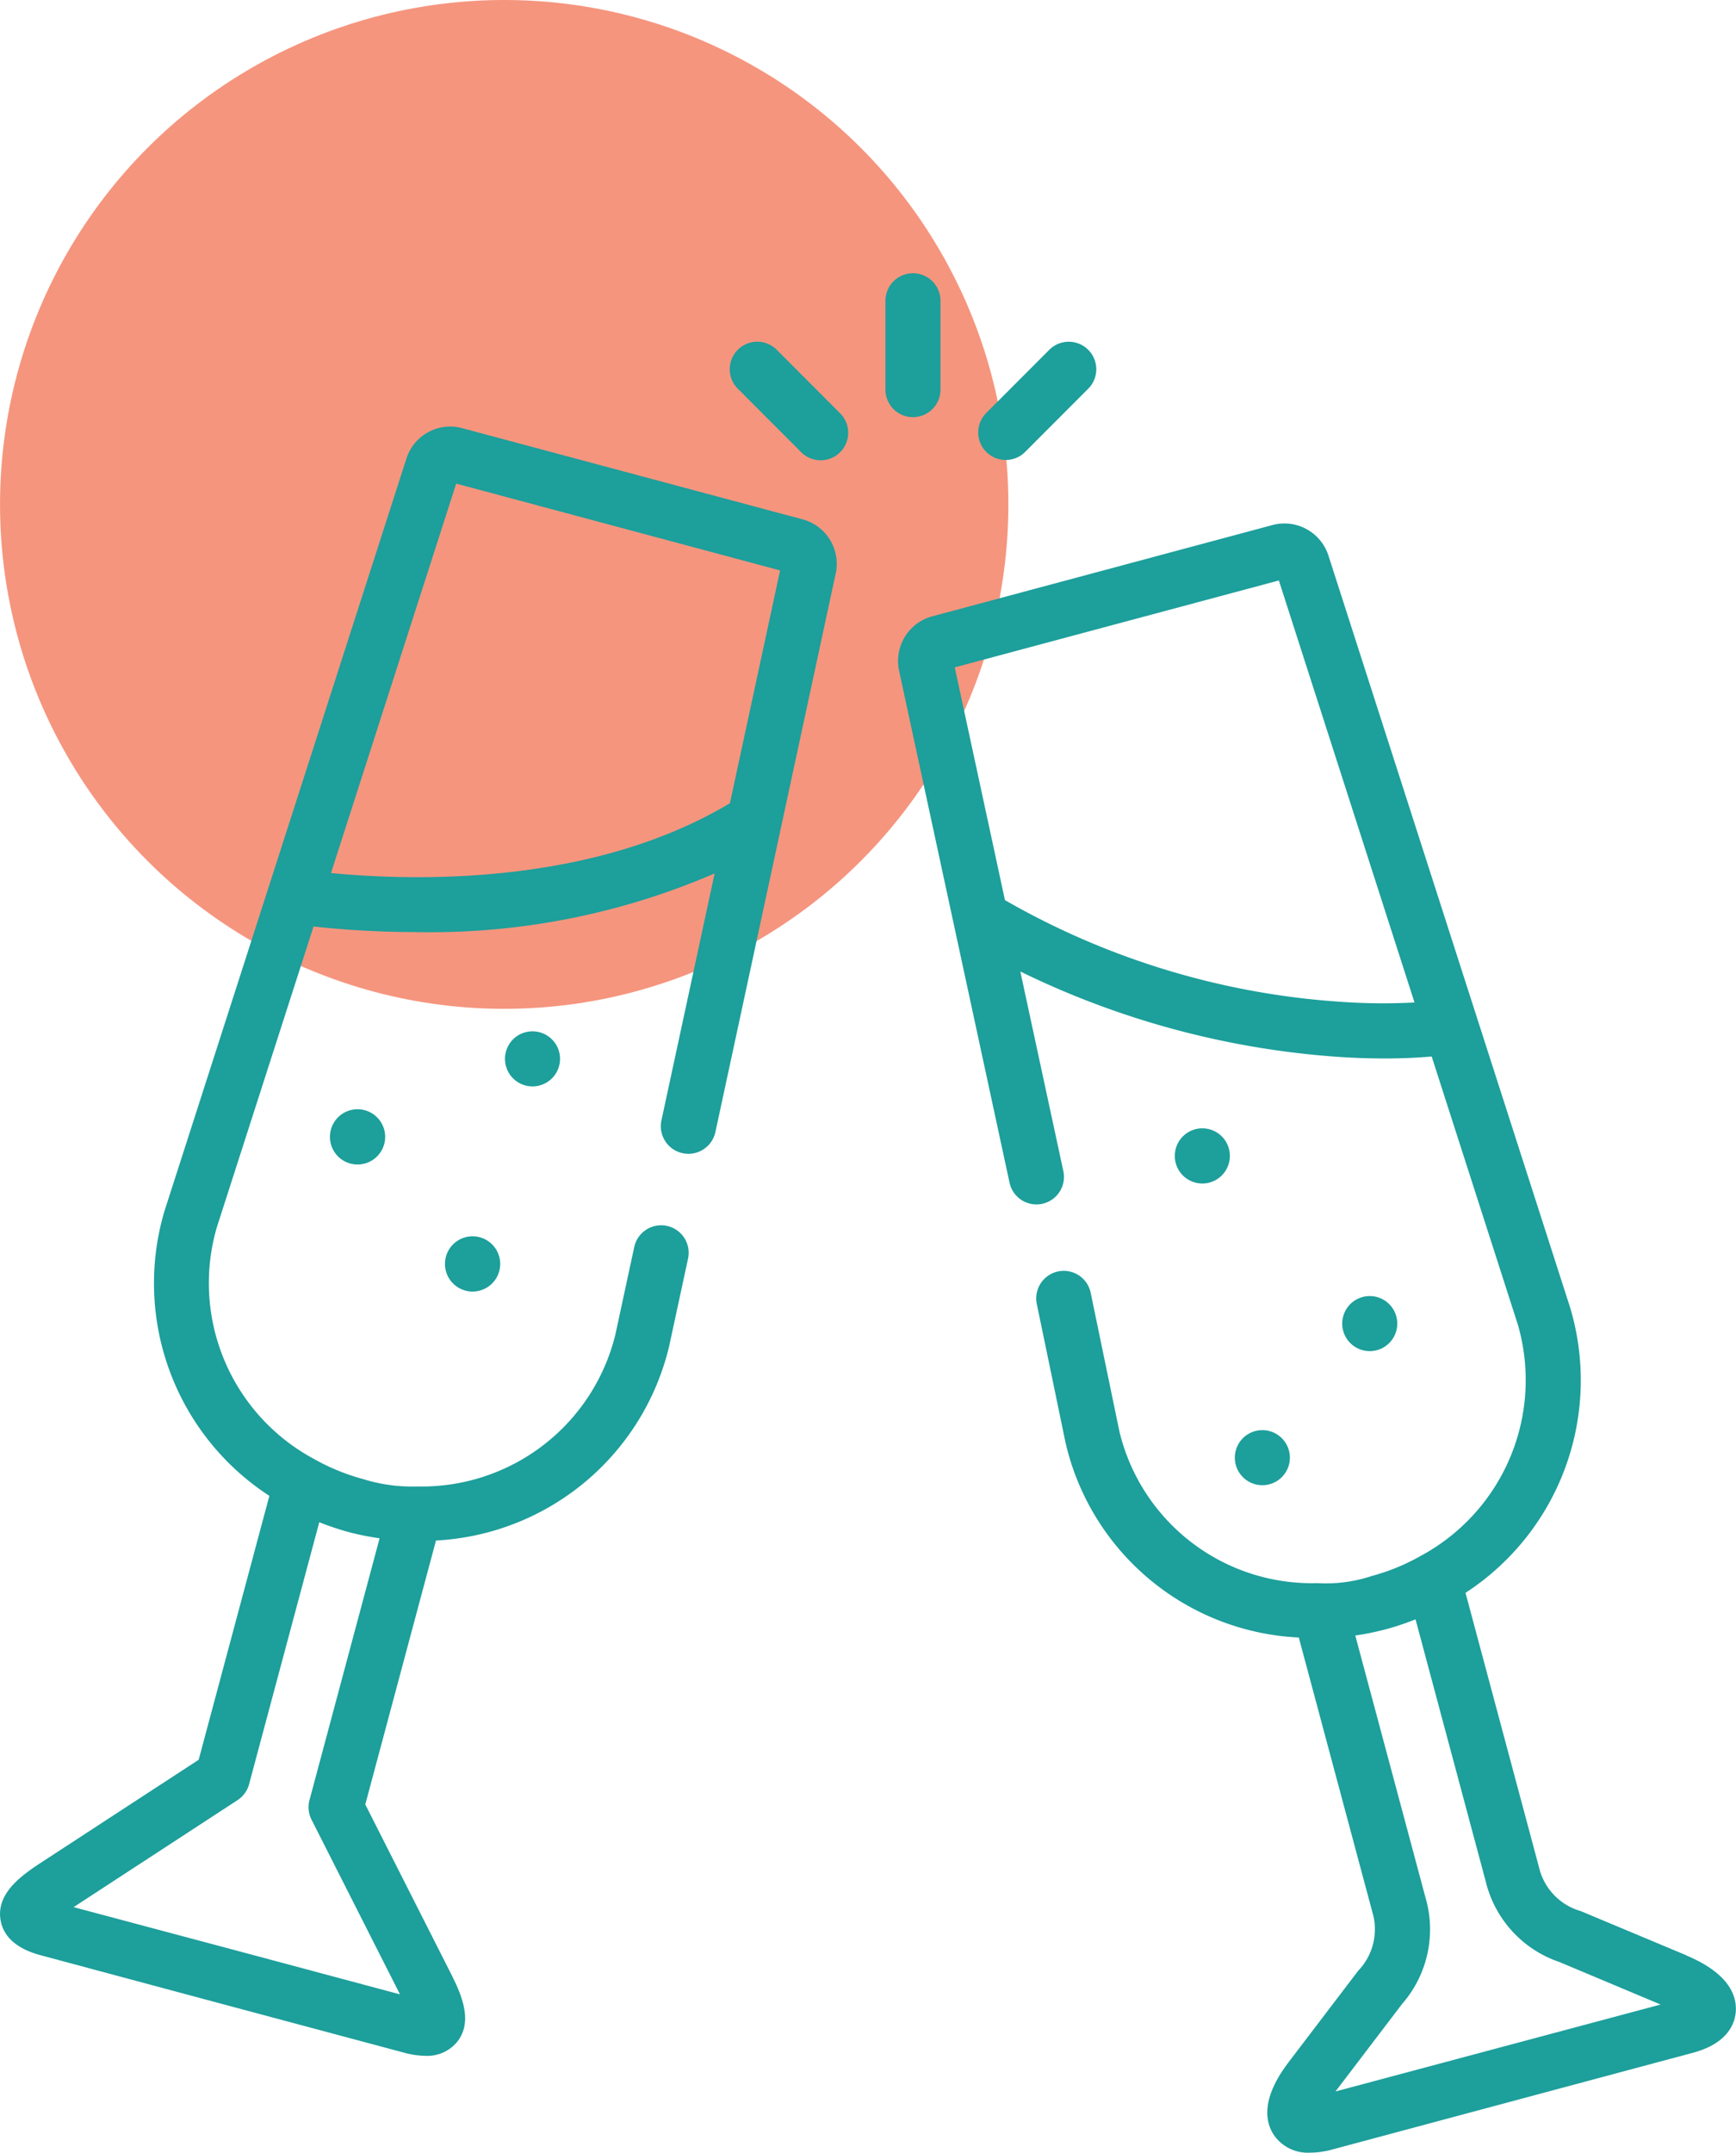 <svg xmlns="http://www.w3.org/2000/svg" viewBox="19.5 12.5 57.21 70.91">
  <g id="Group_37155" data-name="Group 37155" transform="translate(4074.5 3449.5)">
    <g id="Group_37145" data-name="Group 37145" transform="translate(0.463 3)">
      <circle id="Ellipse_2529" data-name="Ellipse 2529" cx="16.615" cy="16.615" r="16.615" transform="translate(-4055.462 -3440)" fill="#f16848" opacity="0.7"/>
      <g id="cheers" transform="translate(-4074.898 -3431)">
        <path id="Path_73518" data-name="Path 73518" d="M157.075,207.463v0a.907.907,0,1,0,.907-.91A.905.905,0,0,0,157.075,207.466Z" transform="translate(-120.998 -181.582)" fill="#1d9f9b"/>
        <path id="Path_73519" data-name="Path 73519" d="M109.36,228.663v.007a.91.91,0,1,0,0-.007Z" transform="translate(-79.052 -200.219)" fill="#1d9f9b"/>
        <path id="Path_73520" data-name="Path 73520" d="M140.711,263.277v.007a.91.91,0,1,0,0-.007Z" transform="translate(-106.612 -230.648)" fill="#1d9f9b"/>
        <path id="Path_73521" data-name="Path 73521" d="M341.455,233.866a.907.907,0,1,0-1.814,0v.007a.907.907,0,0,0,1.814-.007Z" transform="translate(-281.49 -204.793)" fill="#1d9f9b"/>
        <path id="Path_73522" data-name="Path 73522" d="M387.09,279.558a.907.907,0,1,0-1.814,0v0a.907.907,0,1,0,1.814,0Z" transform="translate(-321.608 -244.96)" fill="#1d9f9b"/>
        <path id="Path_73523" data-name="Path 73523" d="M357.82,316.083a.907.907,0,0,0-1.814,0v0a.907.907,0,0,0,1.814,0Z" transform="translate(-295.877 -277.069)" fill="#1d9f9b"/>
        <path id="Path_73524" data-name="Path 73524" d="M45.9,44.822,34.651,41.81a1.514,1.514,0,0,0-1.827,1.02L24.858,67.593a8.351,8.351,0,0,0,3.454,9.39l-2.33,8.693L20.885,89c-.666.435-1.579,1.031-1.433,1.946.135.849,1.065,1.1,1.371,1.182l5.946,1.595,5.945,1.591a2.85,2.85,0,0,0,.74.114,1.278,1.278,0,0,0,1.039-.451c.585-.72.09-1.694-.27-2.4l-2.75-5.429,2.33-8.694a8.347,8.347,0,0,0,7.684-6.4l.619-2.869a.907.907,0,1,0-1.773-.382l-.619,2.87a6.567,6.567,0,0,1-6.526,5A5.387,5.387,0,0,1,31.4,76.43a6.974,6.974,0,0,1-1.6-.653,6.575,6.575,0,0,1-3.223-7.629l3.191-9.919a31.361,31.361,0,0,0,3.4.184,23.626,23.626,0,0,0,9.818-1.932l-1.753,8.132A.907.907,0,0,0,43.011,65L46.97,46.629A1.517,1.517,0,0,0,45.9,44.822ZM29.956,77.855l.01,0a8.964,8.964,0,0,0,.97.324,8.811,8.811,0,0,0,1,.2l.009,0-2.311,8.625a.906.906,0,0,0,.067.644l2.907,5.739.008.016-5.376-1.439L21.861,90.53l.015-.01,5.388-3.515a.908.908,0,0,0,.38-.525ZM43.49,54.168c-4.527,2.708-10.342,2.57-13.147,2.3l4.126-12.827L45.143,46.5Z" transform="translate(0 -36.711)" fill="#1d9f9b"/>
        <path id="Path_73525" data-name="Path 73525" d="M290.232,115.334l-3.484-1.458a1.966,1.966,0,0,1-1.378-1.455l-2.419-9.028A8.35,8.35,0,0,0,286.4,94l-7.963-24.763a1.525,1.525,0,0,0-1.831-1.02l-11.247,3.016a1.523,1.523,0,0,0-1.072,1.8L267.928,89.9a.907.907,0,0,0,1.773-.382l-1.421-6.591a28.3,28.3,0,0,0,10.578,2.819q.746.046,1.44.046c.539,0,1.051-.023,1.538-.065l2.84,8.832a6.575,6.575,0,0,1-3.225,7.63,6.841,6.841,0,0,1-1.591.65,4.794,4.794,0,0,1-1.79.235,6.524,6.524,0,0,1-6.523-4.989l-.945-4.559a.907.907,0,1,0-1.776.368l.945,4.559a8.294,8.294,0,0,0,7.686,6.412l2.42,9.029a1.971,1.971,0,0,1-.464,1.949l-2.288,3.005c-.924,1.213-.774,1.979-.485,2.409a1.352,1.352,0,0,0,1.193.576,2.759,2.759,0,0,0,.715-.1l11.89-3.188c1.175-.312,1.394-.987,1.42-1.361.036-.516-.218-1.254-1.625-1.844Zm-11.259-31.4a25.629,25.629,0,0,1-11.2-3.358l-1.654-7.666L276.8,70.047l4.47,13.9A19.463,19.463,0,0,1,278.973,83.934Zm-.307,35.884,2.192-2.879a3.733,3.733,0,0,0,.772-3.516l-2.312-8.626.011,0a8.5,8.5,0,0,0,1.966-.527l.01,0,2.311,8.625a3.725,3.725,0,0,0,2.43,2.659l3.335,1.4Z" transform="translate(-215.22 -59.927)" fill="#1d9f9b"/>
        <path id="Path_73526" data-name="Path 73526" d="M262.586,3.834V.907a.907.907,0,0,0-1.814,0V3.834a.907.907,0,0,0,1.814,0Z" transform="translate(-212.157)" fill="#1d9f9b"/>
        <path id="Path_73527" data-name="Path 73527" d="M219.975,19.021a.907.907,0,1,0-1.284,1.281l2.067,2.07a.907.907,0,1,0,1.284-1.281Z" transform="translate(-174.931 -16.488)" fill="#1d9f9b"/>
        <path id="Path_73528" data-name="Path 73528" d="M286.955,22.638a.9.9,0,0,0,.642-.266l2.067-2.07a.907.907,0,1,0-1.284-1.281l-2.067,2.07a.907.907,0,0,0,.642,1.547Z" transform="translate(-234.377 -16.487)" fill="#1d9f9b"/>
      </g>
    </g>
    <rect id="Rectangle_26699" data-name="Rectangle 26699" width="96" height="96" transform="translate(-4074.5 -3449.5)" fill="none"/>
  </g>
</svg>